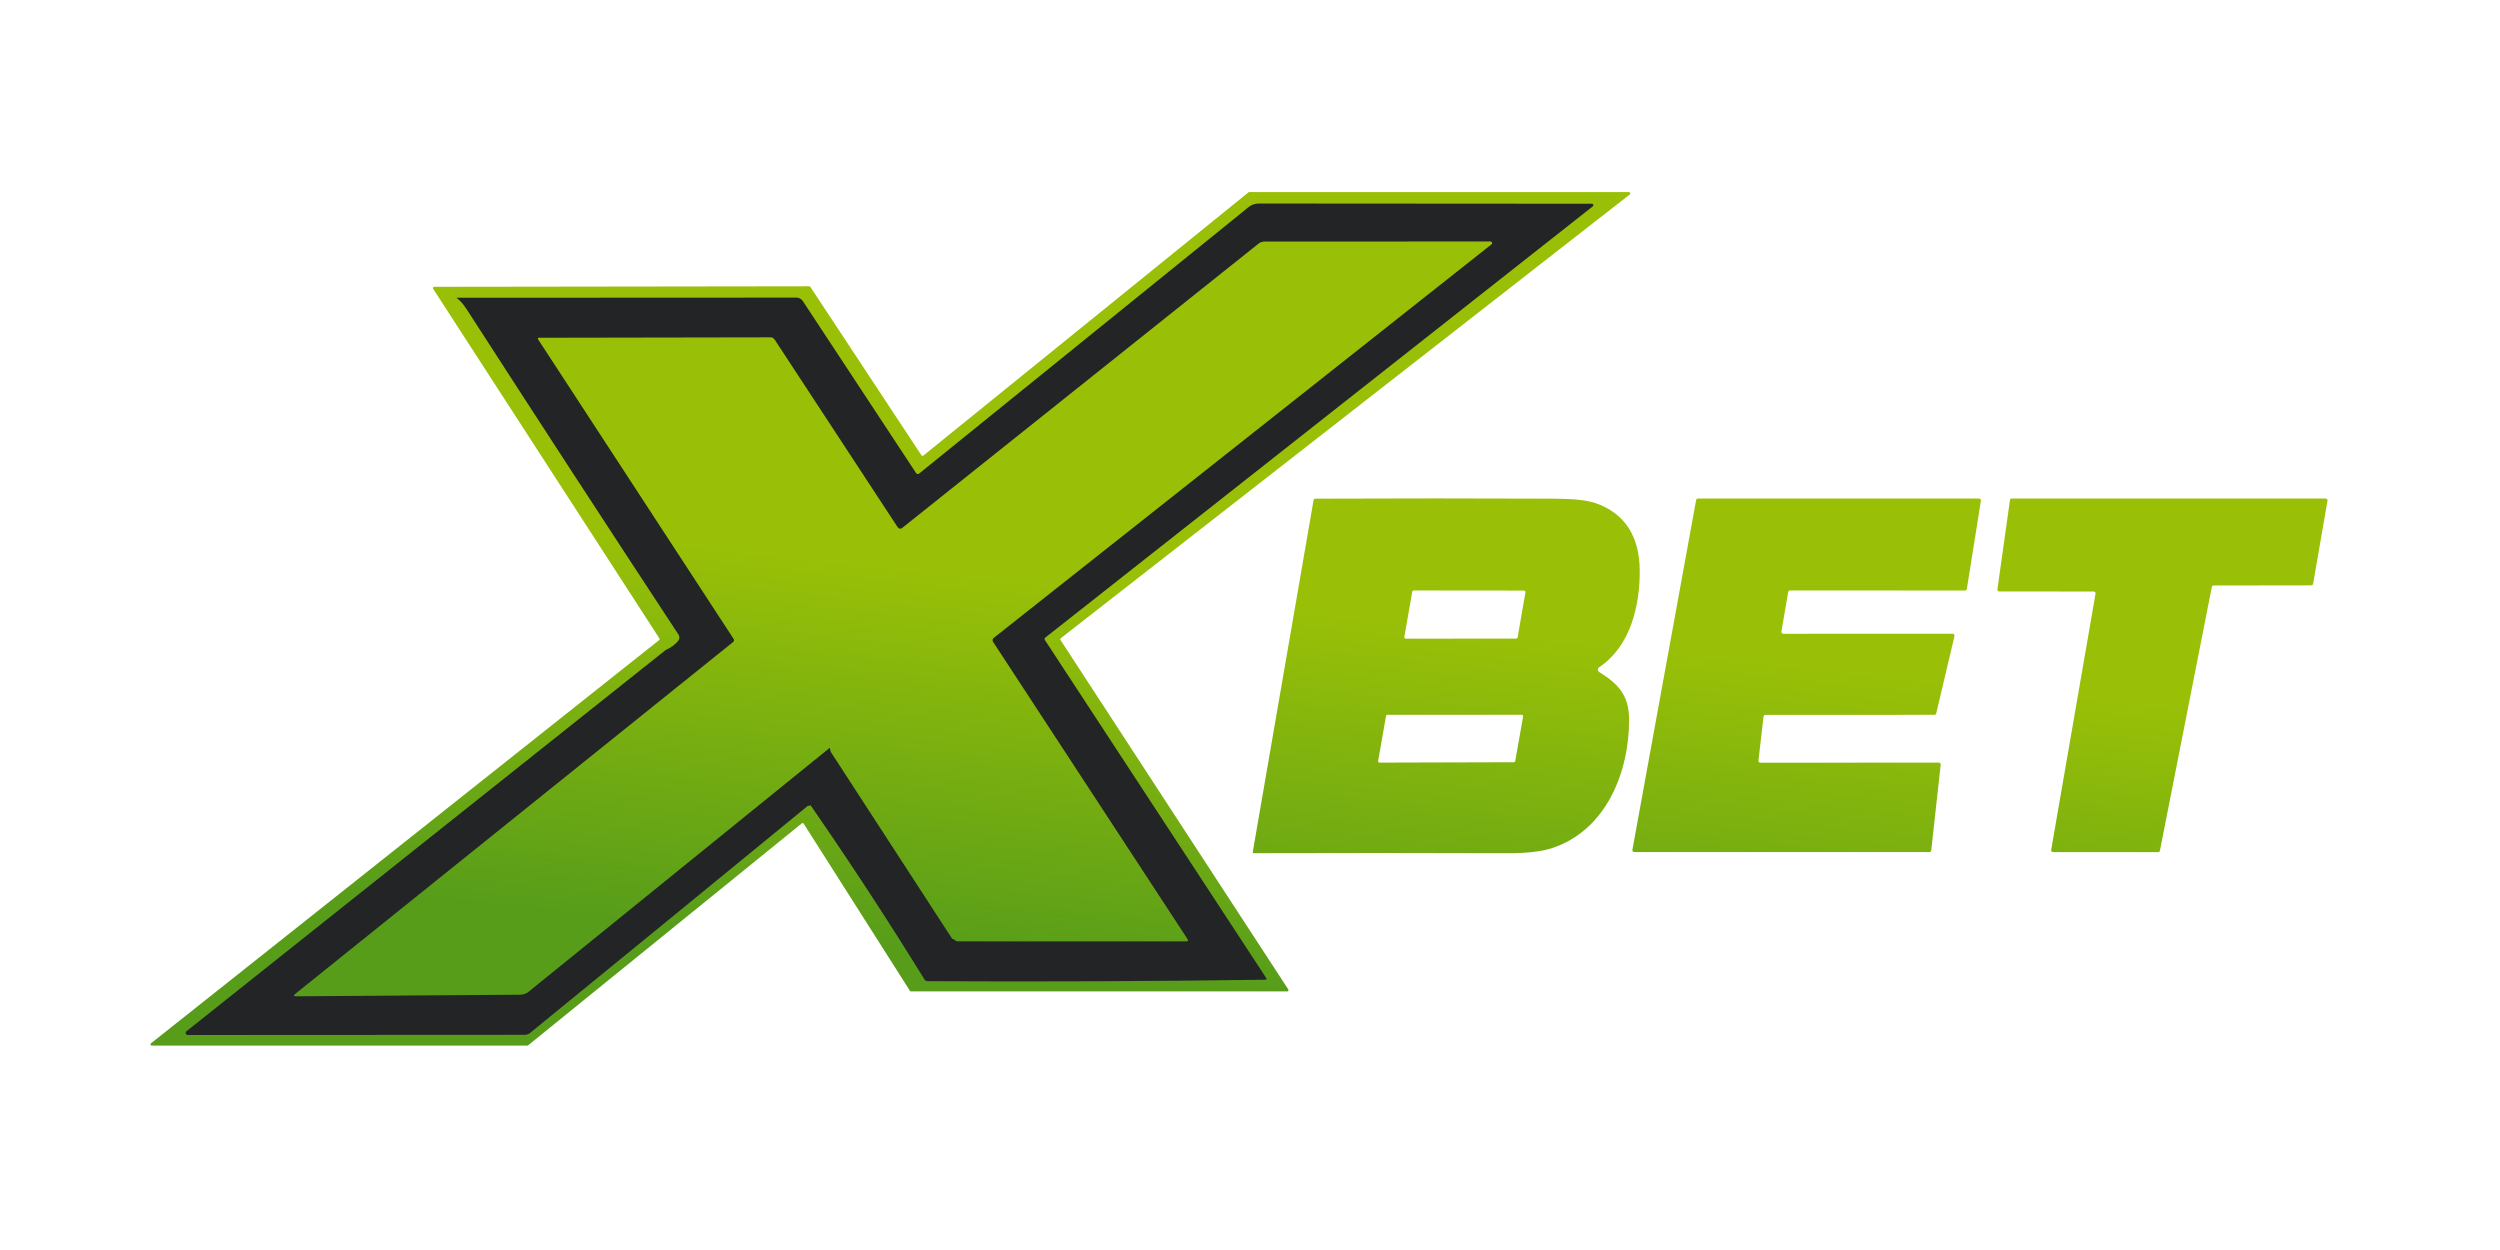 <?xml version="1.0" encoding="UTF-8"?> <svg xmlns="http://www.w3.org/2000/svg" width="180" height="90" viewBox="0 0 180 90" fill="none"><path fill-rule="evenodd" clip-rule="evenodd" d="M10.926 75.284L37.969 75.281C37.991 75.281 38.011 75.273 38.028 75.26L57.727 59.284C57.737 59.275 57.749 59.269 57.761 59.266C57.774 59.262 57.787 59.261 57.8 59.263C57.813 59.265 57.826 59.27 57.837 59.277C57.848 59.284 57.858 59.294 57.865 59.305L65.514 71.338C65.523 71.351 65.534 71.362 65.547 71.369C65.561 71.376 65.576 71.38 65.591 71.381L92.677 71.383C92.694 71.384 92.711 71.379 92.725 71.371C92.731 71.367 92.737 71.363 92.742 71.358C92.749 71.352 92.755 71.344 92.76 71.336C92.768 71.321 92.772 71.304 92.772 71.287C92.771 71.27 92.766 71.254 92.757 71.24L76.356 46.078C76.343 46.059 76.338 46.035 76.341 46.012C76.344 45.989 76.356 45.968 76.375 45.953L117.349 13.998C117.364 13.986 117.376 13.97 117.382 13.951C117.387 13.932 117.387 13.912 117.381 13.893C117.374 13.875 117.362 13.859 117.346 13.847C117.329 13.836 117.31 13.831 117.29 13.831H89.944C89.923 13.831 89.902 13.839 89.886 13.852L66.48 32.803C66.47 32.811 66.459 32.817 66.446 32.82C66.434 32.823 66.421 32.824 66.408 32.822C66.395 32.82 66.383 32.816 66.372 32.809C66.361 32.801 66.352 32.792 66.345 32.782L58.345 20.656C58.337 20.643 58.325 20.632 58.312 20.625C58.298 20.617 58.283 20.613 58.268 20.613L31.262 20.65C31.245 20.651 31.229 20.655 31.215 20.664C31.2 20.672 31.189 20.685 31.181 20.699C31.173 20.714 31.169 20.73 31.17 20.747C31.171 20.764 31.176 20.78 31.185 20.794L47.477 45.964C47.489 45.983 47.494 46.007 47.49 46.03C47.486 46.053 47.474 46.074 47.455 46.089L10.87 75.119C10.856 75.131 10.845 75.147 10.84 75.166C10.835 75.184 10.835 75.203 10.841 75.221C10.847 75.239 10.859 75.254 10.874 75.266C10.889 75.277 10.907 75.283 10.926 75.284ZM115.07 48.116C115.086 48.086 115.109 48.06 115.138 48.041C117.399 46.534 118.081 43.61 118.06 41.044C118.038 38.714 117.062 36.974 114.868 36.22C114.273 36.015 113.289 35.91 111.914 35.904C106.19 35.88 100.457 35.88 94.715 35.904C94.634 35.904 94.587 35.944 94.574 36.024L90.199 61.34C90.197 61.351 90.198 61.362 90.2 61.373C90.202 61.379 90.204 61.385 90.207 61.39C90.21 61.394 90.212 61.398 90.215 61.402C90.219 61.406 90.222 61.41 90.226 61.413C90.231 61.417 90.236 61.42 90.241 61.422C90.251 61.427 90.262 61.43 90.273 61.43C96.33 61.411 102.397 61.411 108.476 61.433C109.877 61.436 110.948 61.319 111.689 61.082C115.611 59.833 117.303 55.638 117.295 51.798C117.293 50.084 116.534 49.248 115.144 48.386C115.114 48.368 115.09 48.343 115.073 48.313C115.056 48.283 115.047 48.249 115.046 48.215C115.046 48.181 115.054 48.147 115.07 48.116ZM109.233 45.953C109.214 45.969 109.19 45.977 109.165 45.977L101.213 45.985C101.198 45.984 101.183 45.981 101.17 45.974C101.156 45.968 101.144 45.959 101.134 45.947C101.125 45.935 101.118 45.922 101.114 45.907C101.11 45.893 101.11 45.877 101.112 45.862L101.683 42.599C101.687 42.575 101.7 42.553 101.719 42.537C101.738 42.522 101.762 42.514 101.786 42.514L109.731 42.522C109.746 42.522 109.761 42.526 109.774 42.532C109.788 42.538 109.8 42.548 109.809 42.559C109.819 42.571 109.826 42.585 109.83 42.599C109.834 42.614 109.834 42.629 109.831 42.644L109.269 45.892C109.264 45.916 109.252 45.938 109.233 45.953ZM99.227 54.832C99.224 54.818 99.223 54.803 99.226 54.789L99.794 51.549C99.798 51.525 99.811 51.504 99.829 51.489C99.847 51.474 99.871 51.466 99.894 51.467H109.566C109.581 51.467 109.595 51.47 109.609 51.476C109.612 51.478 109.614 51.479 109.617 51.481C109.619 51.482 109.621 51.483 109.623 51.485C109.631 51.49 109.637 51.496 109.643 51.503C109.649 51.51 109.654 51.518 109.657 51.526C109.66 51.532 109.661 51.537 109.663 51.542C109.666 51.556 109.667 51.571 109.664 51.586L109.096 54.799C109.092 54.823 109.08 54.844 109.061 54.859C109.043 54.874 109.019 54.882 108.996 54.881L99.324 54.908C99.315 54.908 99.306 54.907 99.297 54.904C99.292 54.903 99.287 54.901 99.281 54.898C99.268 54.892 99.256 54.883 99.247 54.871C99.238 54.86 99.231 54.846 99.227 54.832ZM126.973 51.594L126.609 54.76C126.607 54.779 126.609 54.799 126.615 54.817C126.615 54.819 126.615 54.82 126.616 54.821C126.617 54.825 126.619 54.829 126.62 54.833C126.626 54.845 126.634 54.857 126.643 54.867C126.655 54.882 126.671 54.893 126.689 54.901C126.706 54.909 126.725 54.914 126.744 54.914L139.592 54.906C139.612 54.906 139.631 54.91 139.649 54.918C139.667 54.926 139.683 54.937 139.696 54.952C139.709 54.966 139.719 54.983 139.725 55.002C139.731 55.021 139.732 55.04 139.73 55.06L139.048 61.229C139.044 61.263 139.028 61.294 139.003 61.316C138.977 61.339 138.944 61.351 138.91 61.351H117.667C117.647 61.351 117.627 61.346 117.609 61.338C117.591 61.329 117.575 61.317 117.562 61.301C117.549 61.286 117.54 61.268 117.534 61.249C117.529 61.229 117.528 61.209 117.532 61.189L122.12 36.006C122.125 35.974 122.142 35.945 122.167 35.924C122.191 35.903 122.223 35.892 122.255 35.892H142.49C142.51 35.892 142.529 35.896 142.547 35.905C142.565 35.913 142.581 35.925 142.594 35.94C142.607 35.955 142.616 35.973 142.622 35.992C142.627 36.011 142.628 36.031 142.625 36.051L141.614 42.4C141.609 42.433 141.593 42.462 141.568 42.484C141.543 42.505 141.512 42.517 141.479 42.517L128.886 42.514C128.853 42.515 128.822 42.526 128.797 42.547C128.773 42.568 128.756 42.597 128.75 42.629L128.26 45.47C128.256 45.49 128.257 45.511 128.262 45.531C128.268 45.55 128.277 45.568 128.29 45.584C128.304 45.599 128.32 45.612 128.339 45.62C128.357 45.628 128.377 45.633 128.398 45.632L140.587 45.627C140.608 45.627 140.629 45.631 140.648 45.64C140.667 45.649 140.683 45.663 140.696 45.679C140.709 45.695 140.718 45.714 140.723 45.735C140.728 45.755 140.727 45.776 140.723 45.797L139.409 51.361C139.402 51.391 139.385 51.418 139.361 51.437C139.337 51.456 139.307 51.467 139.276 51.467L127.108 51.472C127.074 51.473 127.042 51.485 127.017 51.508C126.992 51.53 126.977 51.561 126.973 51.594ZM155.515 61.245L159.251 42.265C159.257 42.234 159.274 42.207 159.298 42.187C159.322 42.167 159.353 42.156 159.384 42.156L166.413 42.146C166.444 42.146 166.475 42.134 166.499 42.114C166.524 42.094 166.54 42.065 166.545 42.034L167.58 36.051C167.584 36.031 167.583 36.011 167.578 35.992C167.573 35.972 167.563 35.955 167.55 35.939C167.537 35.924 167.521 35.912 167.503 35.904C167.485 35.895 167.465 35.891 167.445 35.892H144.849C144.816 35.892 144.785 35.904 144.761 35.925C144.736 35.947 144.72 35.976 144.716 36.008L143.814 42.432C143.811 42.452 143.813 42.471 143.818 42.49C143.824 42.508 143.833 42.526 143.846 42.54C143.859 42.555 143.875 42.566 143.893 42.574C143.91 42.582 143.93 42.586 143.949 42.586L150.742 42.589C150.762 42.589 150.782 42.593 150.8 42.601C150.818 42.609 150.834 42.621 150.847 42.636C150.86 42.652 150.869 42.67 150.875 42.689C150.88 42.708 150.881 42.728 150.877 42.748L147.685 61.192C147.682 61.211 147.682 61.232 147.688 61.251C147.693 61.27 147.702 61.288 147.715 61.303C147.728 61.319 147.744 61.331 147.762 61.339C147.781 61.347 147.8 61.351 147.82 61.351L155.383 61.354C155.414 61.354 155.444 61.343 155.468 61.323C155.493 61.303 155.509 61.276 155.515 61.245Z" fill="url(#paint0_linear_2242_1108)"></path><path d="M66.592 70.567C63.954 66.291 61.207 62.09 58.35 57.963C58.278 58.037 58.224 58.05 58.188 58C51.551 63.44 44.878 68.896 38.168 74.369C38.059 74.458 37.922 74.507 37.781 74.507L13.516 74.52C13.485 74.52 13.455 74.51 13.43 74.491C13.405 74.473 13.386 74.448 13.376 74.419C13.366 74.389 13.365 74.358 13.373 74.328C13.382 74.298 13.399 74.272 13.423 74.252L47.933 46.798C48.297 46.638 48.595 46.422 48.827 46.148C48.879 46.084 48.91 46.006 48.915 45.925C48.92 45.843 48.898 45.762 48.854 45.694C43.711 37.87 38.63 30.066 33.61 22.283C33.359 21.894 33.11 21.612 32.864 21.439L57.355 21.428C57.442 21.428 57.528 21.45 57.605 21.492C57.682 21.534 57.748 21.594 57.796 21.667L65.96 34.064C65.972 34.081 65.987 34.096 66.004 34.107C66.022 34.118 66.041 34.125 66.062 34.128C66.082 34.131 66.103 34.13 66.123 34.124C66.143 34.119 66.162 34.109 66.178 34.096C73.95 27.809 81.728 21.52 89.509 15.227C89.907 14.904 90.122 14.654 90.663 14.654C98.655 14.661 106.642 14.667 114.623 14.67C114.645 14.671 114.665 14.678 114.682 14.69C114.699 14.702 114.712 14.72 114.719 14.74C114.726 14.76 114.726 14.781 114.721 14.801C114.715 14.822 114.703 14.84 114.687 14.853L75.268 45.901C75.199 45.954 75.189 46.017 75.236 46.089L91.157 70.402C91.217 70.492 91.193 70.538 91.085 70.54C82.998 70.653 74.92 70.689 66.852 70.646C66.731 70.646 66.645 70.62 66.592 70.567ZM59.743 53.842C59.764 53.892 59.775 53.936 59.775 53.975C59.773 54.041 59.79 54.1 59.825 54.153L68.571 67.616C68.617 67.591 68.674 67.614 68.743 67.683C68.809 67.746 68.888 67.778 68.98 67.778L85.402 67.783C85.543 67.783 85.575 67.724 85.497 67.606L71.503 46.217C71.473 46.172 71.462 46.117 71.47 46.064C71.478 46.011 71.506 45.963 71.548 45.93L107.388 17.592C107.407 17.577 107.42 17.557 107.427 17.534C107.434 17.511 107.433 17.486 107.425 17.464C107.418 17.441 107.403 17.422 107.383 17.408C107.363 17.394 107.34 17.387 107.316 17.387L91.064 17.39C90.894 17.39 90.729 17.448 90.597 17.555L64.947 38.02C64.924 38.038 64.897 38.052 64.869 38.059C64.841 38.067 64.811 38.068 64.782 38.064C64.754 38.059 64.726 38.049 64.702 38.033C64.678 38.017 64.657 37.997 64.641 37.972L55.766 24.437C55.736 24.391 55.694 24.353 55.646 24.327C55.597 24.301 55.542 24.288 55.487 24.289L38.829 24.318C38.721 24.318 38.696 24.363 38.755 24.453L52.821 46.004C52.843 46.038 52.852 46.08 52.846 46.12C52.84 46.161 52.818 46.198 52.786 46.224L21.269 71.551C21.117 71.673 21.139 71.734 21.335 71.734L37.46 71.62C37.678 71.62 37.889 71.545 38.057 71.408L59.743 53.842Z" fill="#222425"></path><defs><linearGradient id="paint0_linear_2242_1108" x1="101" y1="72.5" x2="104" y2="45" gradientUnits="userSpaceOnUse"><stop stop-color="#579D1A"></stop><stop offset="1" stop-color="#99C007"></stop></linearGradient></defs></svg> 